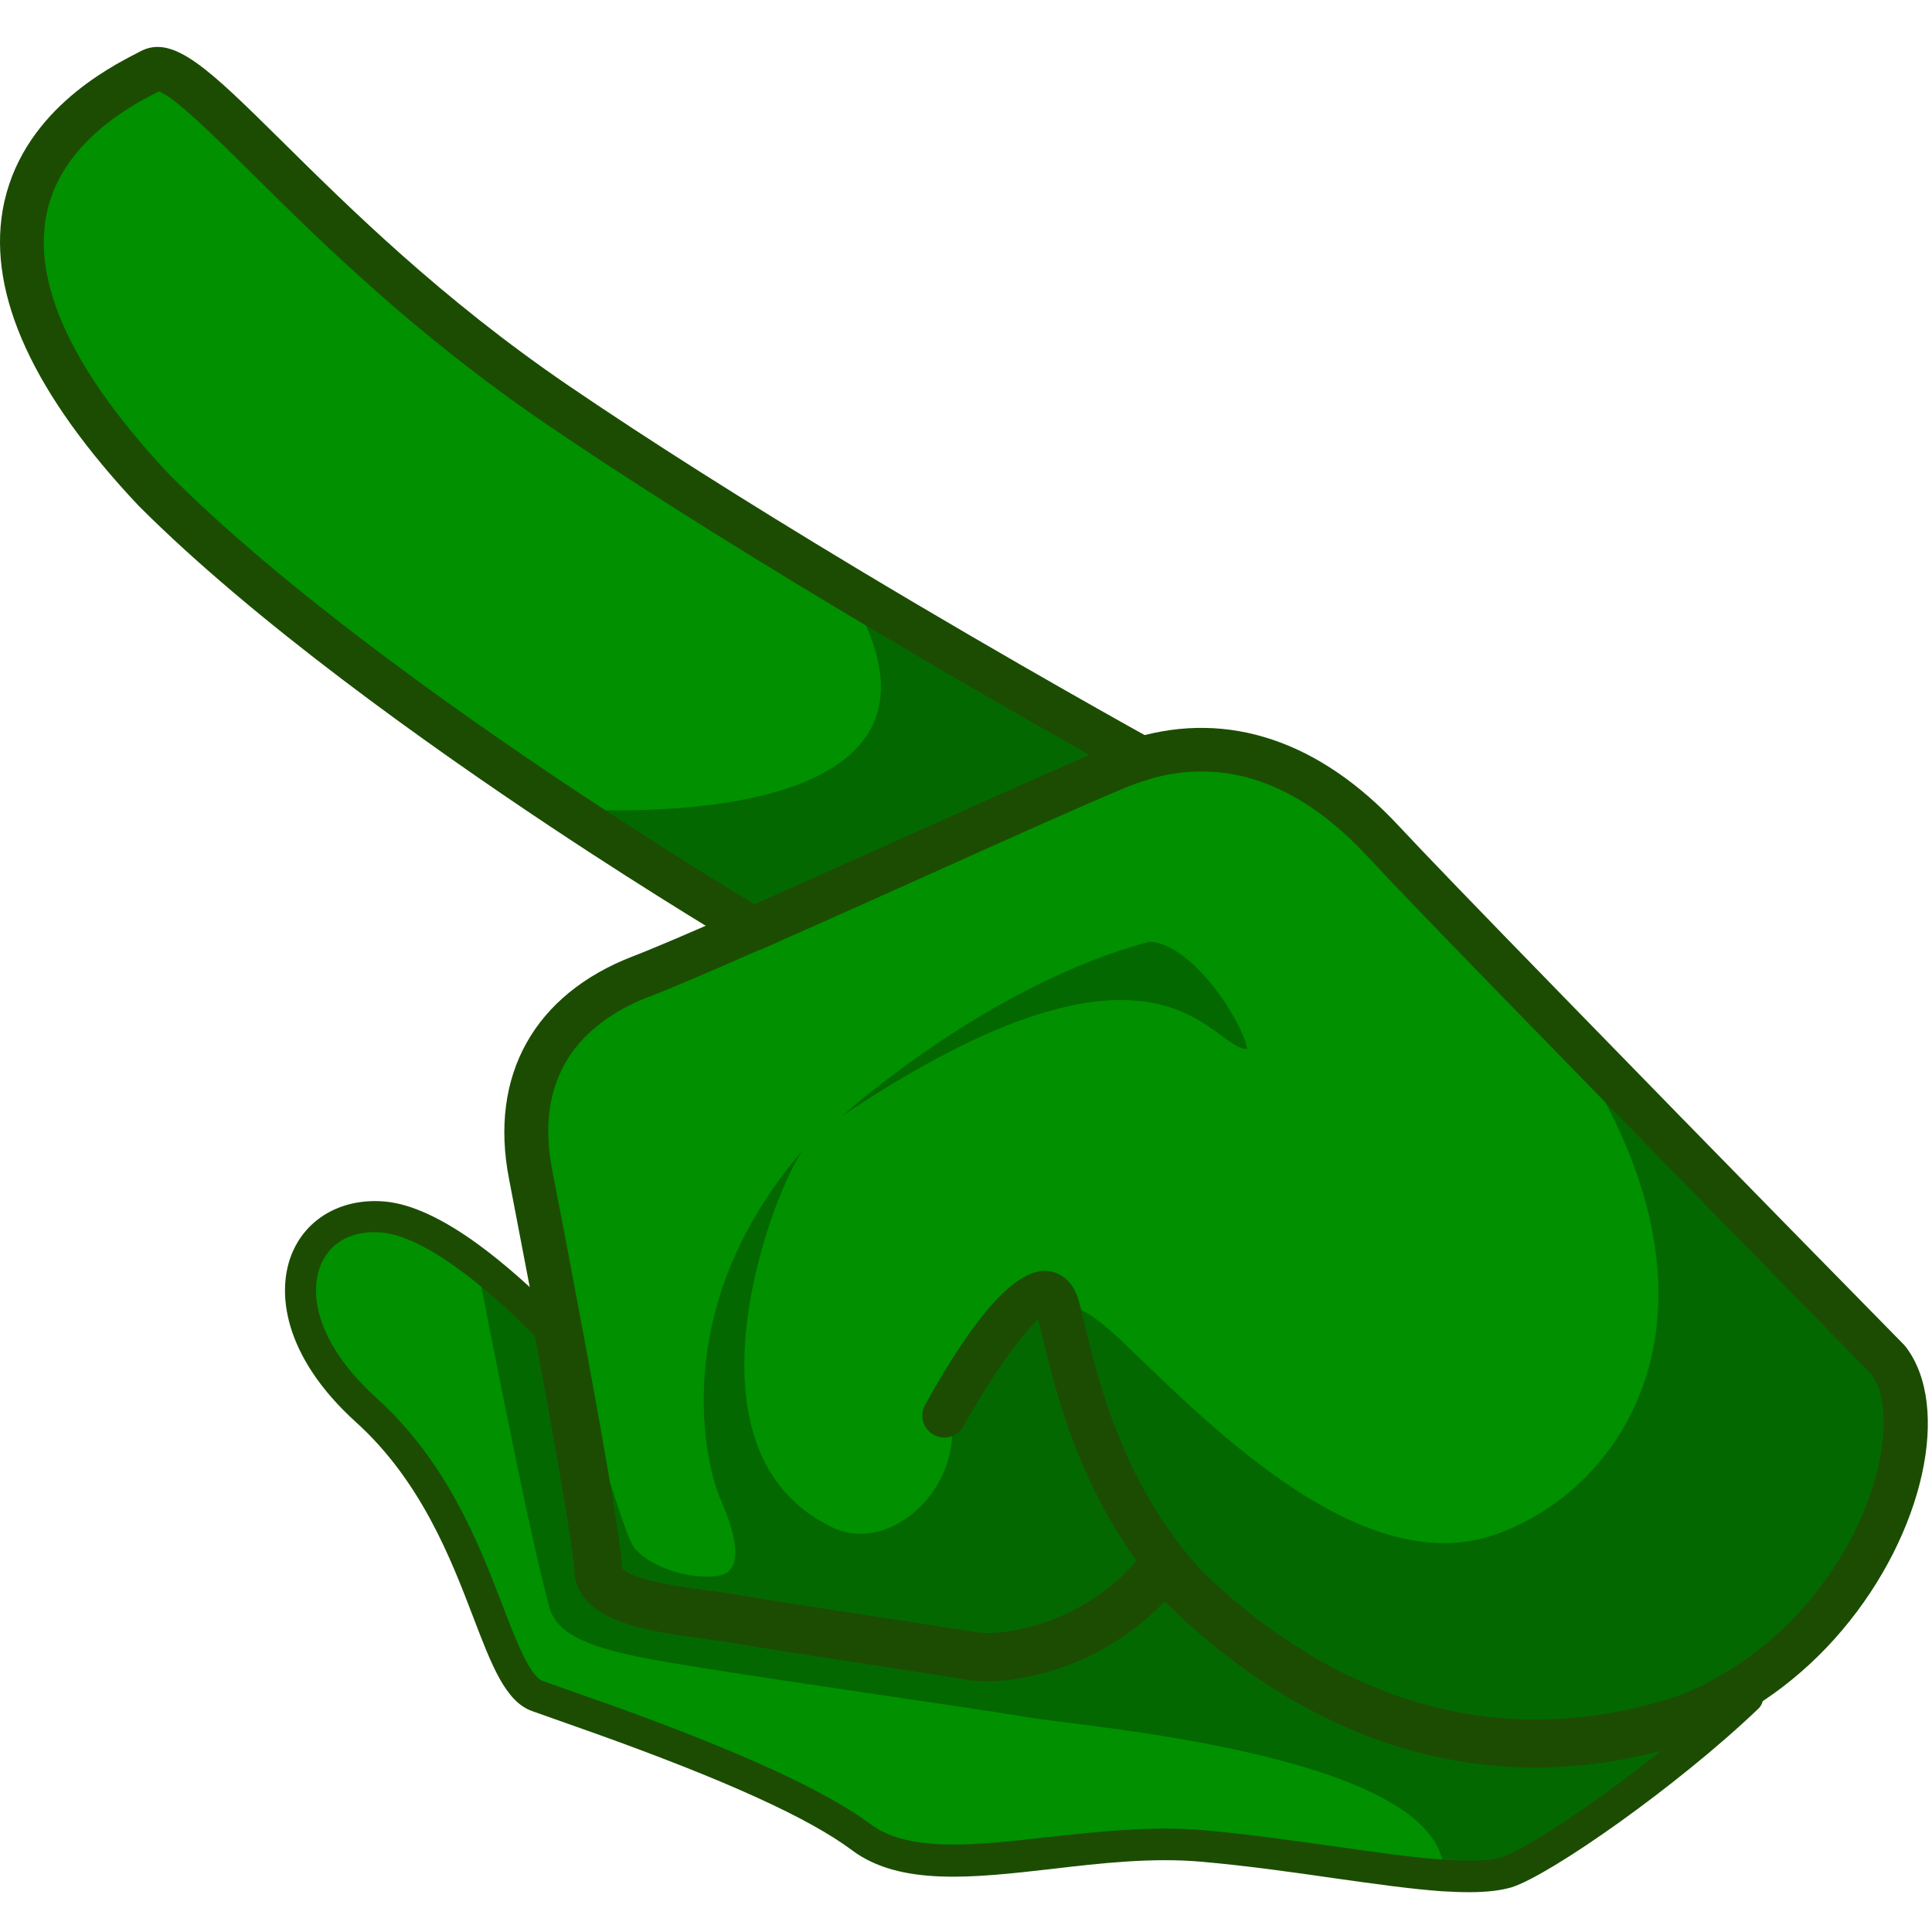 <?xml version="1.0" encoding="utf-8"?>
<!-- Generator: Adobe Illustrator 25.2.1, SVG Export Plug-In . SVG Version: 6.00 Build 0)  -->
<svg version="1.1" id="Слой_1" xmlns="http://www.w3.org/2000/svg" xmlns:xlink="http://www.w3.org/1999/xlink" x="0px" y="0px"
	 viewBox="0 0 1024 1024" style="enable-background:new 0 0 1024 1024;" xml:space="preserve">
<style type="text/css">
	.st0{fill:#019000;}
	.st1{fill:#046801;}
	.st2{fill:#1C4C02;}
	.st3{fill:#5E161D;}
</style>
<g>
	<path class="st0" d="M967.4,856.5c-18.8,22.2-43.6,41.5-73.8,53.3c-142.9,47.2-242.9-44.6-277-81.4c-33.8,45-85.2,51.2-101,48.5
		c-15.8-2.7-103.3-15.7-125.5-19.7s-71.4-5.9-72.1-25.8c-0.5-12.8-11.4-74.1-21.8-130c-1.1-5.9-2.2-11.8-3.3-17.5
		c-4.6-24.2-8.8-46.2-11.7-61.2c-10.2-52.2,14.4-88,58.6-105c12.5-4.8,34-14.1,59.5-25.3c64.5-28.5,154.8-69.8,192.1-85.4
		c4.6-1.9,9.2-3.6,13.8-4.9c46.8-13.7,90.3,3.4,127.8,43.8c13.7,14.7,47.9,50.1,87.5,90.7c79.4,81.5,180.2,184.3,180.2,184.3
		C1020.9,746.9,1008.3,808.3,967.4,856.5z"/>
	<path class="st0" d="M605.2,402.1c-4.6,1.3-9.1,2.9-13.8,4.9c-37.3,15.6-127.6,56.9-192.1,85.4c0,0-43.4-25.6-101.2-63.9
		C229.8,383,141.5,319.7,81.7,259.9C-63.8,105.4,59.1,48.4,80,37.5c21-10.9,85.2,88.3,214.9,176.7c48.1,32.8,103.1,67.1,153.3,97.2
		C533.6,362.7,605.2,402.1,605.2,402.1z"/>
	<path class="st0" d="M967.4,856.5c-17.7,42.9-139.5,132.2-167.2,141c-8.6,2.7-20.9,3-35.8,2c-33.2-2.3-79.5-11.4-126.9-15.7
		c-68.6-6.2-144,24.6-184.3-5.6c-40.3-30.2-141.2-63.7-170.3-74.1c-29.1-10.4-29.9-96-92.4-152.5s-36.9-116.9,13.8-111.9
		c14.4,1.5,30.8,10.2,47,21.9c16,11.6,31.8,26.3,45,39.8c10.4,55.9,21.3,117.2,21.8,130c0.7,20,49.9,21.8,72.1,25.8
		s109.7,17,125.5,19.7c15.8,2.7,67.2-3.5,101-48.5c34.1,36.8,134.1,128.7,277,81.4C923.9,898,948.7,878.7,967.4,856.5z"/>
	<path class="st1" d="M967.4,856.5c-18.8,22.2-43.6,41.5-73.8,53.3c-142.9,47.2-242.9-44.6-277-81.4c-33.8,45-85.2,51.2-101,48.5
		c-15.8-2.7-103.3-15.7-125.5-19.7s-71.4-5.9-72.1-25.8c-0.5-12.8-11.4-74.1-21.8-130c-1.1-5.9-2.2-11.8-3.3-17.5
		c0,0,35.7,125.1,42.6,135.4c6.8,10.3,28.9,18.2,44.8,16c15.9-2.2,8.4-25.2,1.5-40.8c-6.9-15.6-29.8-99.9,43.9-185.1
		c-15.1,20.2-68.5,156.6,12.8,198.8c30.5,17.5,69.5-16.5,65.9-53.9c28.4-53.5,44.7-86.3,87.4-46.1c42.7,40.2,127,130.8,200.5,105.2
		c73.4-25.5,137.5-129.2,28.2-277c79.4,81.5,180.2,184.3,180.2,184.3C1020.9,746.9,1008.3,808.3,967.4,856.5z"/>
	<path class="st1" d="M446.6,591.3c0,0,77.2-69.8,162.9-92.2c23.1,1.4,49.5,43.3,51.5,56.8C642,557,616.2,477.8,446.6,591.3z"/>
	<path class="st1" d="M967.4,856.5c-17.7,42.9-139.5,132.2-167.2,141c-8.6,2.7-20.9,3-35.8,2c15-68.4-191.5-84.4-218.4-89.1
		c-26.9-4.7-167.4-24.5-202.4-31.2c-35-6.7-47.2-13.9-51.9-25.5c-11.4-39.5-40.5-192.1-40.5-192.1c16,11.6,31.8,26.3,45,39.8
		c10.4,55.9,21.3,117.2,21.8,130c0.7,20,49.9,21.8,72.1,25.8s109.7,17,125.5,19.7c15.8,2.7,67.2-3.5,101-48.5
		c34.1,36.8,134.1,128.7,277,81.4C923.9,898,948.7,878.7,967.4,856.5z"/>
	<path class="st1" d="M605.2,402.1c-4.6,1.3-9.1,2.9-13.8,4.9c-37.3,15.6-127.6,56.9-192.1,85.4c0,0-43.4-25.6-101.2-63.9
		c0,0,235.6,19.9,150.1-117C533.6,362.7,605.2,402.1,605.2,402.1z"/>
	<path class="st2" d="M778.6,1002.9c-4.3,0-9.1-0.2-14.4-0.5c-16.6-1.2-36.6-4-57.7-7c-21.4-3.1-45.5-6.5-69.2-8.6
		c-26.4-2.4-53.6,0.7-80,3.8c-41.3,4.7-80.2,9.2-105.8-10c-22.7-17-67-37.1-135.6-61.7c-8.4-3-16.1-5.7-22.6-8
		c-4.5-1.6-8.3-2.9-11.3-4c-14-5-21.3-23.9-31.3-50.1c-11.6-30.3-27.5-71.8-62-103c-38.7-35-42.7-69.7-33.5-90.5
		c8.2-18.5,27.2-28.6,49.5-26.4c13.5,1.4,29.8,8.9,48.4,22.4c13.7,10,28.6,23,44.2,38.9c1.2,1.2,2,2.7,2.3,4.3
		c9.6,51.2,21.1,115.2,21.5,128.8c0.5,13.7,33.1,18,54.6,20.9c5.6,0.7,10.9,1.4,15.1,2.2c13.1,2.4,48.2,7.7,79.1,12.5l0.6,0.1
		c21.1,3.2,39.3,6,45.7,7.1c16.2,2.7,62.4-4.2,94.5-42.7c1.5-1.8,3.7-2.9,6.1-3c2.4-0.1,4.7,0.8,6.3,2.6
		c44.9,46.9,139.8,119,269.8,76.1c9.9-3.9,19.6-8.7,28.8-14.5c3.6-2.3,8.4-1.4,11,2c2.6,3.4,2.3,8.2-0.8,11.1
		c-42.9,41-110,88-130.7,94.6C795.4,1002,788.1,1002.9,778.6,1002.9z M617.4,969.2c7.1,0,14.2,0.3,21.2,0.9
		c24.2,2.2,48.5,5.7,69.9,8.7c21.1,3,40.8,5.8,56.8,6.9c14.3,1,24.7,0.5,30.7-1.4c11.8-3.7,48.7-27.8,84.4-56.3
		c-123.9,32.6-215.5-31.9-263.1-79.2c-36.5,38.3-85.1,44.8-104,41.6c-6.3-1.1-24.4-3.9-45.4-7.1l-0.6-0.1
		c-31.1-4.8-66.3-10.1-79.6-12.5c-3.9-0.7-8.9-1.4-14.3-2.1c-30.4-4-68.1-9-69.1-36.8c-0.2-4.5-2.5-25.7-20.8-123.8
		c-14.3-14.4-27.9-26.2-40.3-35.3c-15.9-11.6-29.9-18.3-40.3-19.4c-15.4-1.5-27.3,4.5-32.6,16.5c-6.8,15.5-2.7,42.3,29.5,71.4
		c37.4,33.9,54.2,77.5,66.4,109.3c7.2,18.7,14.6,38,21.4,40.4c3,1.1,6.8,2.4,11.2,4c6.6,2.3,14.3,5,22.7,8c0,0,0,0,0,0
		c70.2,25.1,115.9,46.1,140,64c20.3,15.2,56.1,11.1,93.9,6.8C575.6,971.6,596.5,969.2,617.4,969.2z"/>
	<path class="st3" d="M553.2,696.7c-0.1,0-0.2,0-0.2,0.1C553,696.7,553.1,696.7,553.2,696.7z"/>
	<path class="st2" d="M815,934.6c-93.6,0-162.9-54-197.7-88.7c-35.9,39-84.2,45.8-103.6,42.5c-6.4-1.1-24.8-3.9-46.1-7.2
		c-31.1-4.8-66.3-10.1-79.5-12.5c-3.9-0.7-9-1.4-14.5-2.1c-29.5-3.9-66.3-8.8-67.2-34.8c-0.3-9.9-8.2-56.6-21.6-128.3
		c-1.1-5.9-2.2-11.8-3.3-17.5c-4.6-24.1-8.8-46.1-11.7-61.1c-10.7-54.8,13.3-97.9,65.8-118.1c11-4.2,30.3-12.5,59-25.1
		c25-11.1,54.1-24.1,82.2-36.8c44.8-20.1,87.1-39.1,110.1-48.7c5.1-2.1,10.2-3.9,15.1-5.3c49.2-14.4,97.5,1.8,139.5,47
		c12,12.9,40.5,42.5,87.3,90.5C907.2,609,1008,711.6,1009,712.6c0.3,0.3,0.6,0.7,0.9,1c24.7,31.9,9.7,99.4-33.5,150.4l0,0
		c-21.5,25.5-48.7,45-78.5,56.6c-0.2,0.1-0.4,0.1-0.6,0.2C868.2,930.5,840.7,934.6,815,934.6z M616.6,816.7c3.2,0,6.3,1.3,8.5,3.7
		c43.9,47.4,136.6,120.5,264.5,78.4c26.1-10.2,49.9-27.5,68.9-49.9c0,0,0,0,0,0c37.6-44.3,48.5-99.9,33.3-120.6
		c-8-8.1-104.2-106.2-179.7-183.8c-46.9-48.1-75.5-77.8-87.6-90.9c-36.2-38.8-75.2-52.5-116-40.5c-4.1,1.2-8.3,2.7-12.6,4.4
		c-22.6,9.4-64.8,28.4-109.5,48.5c-28.1,12.6-57.3,25.7-82.4,36.8c-29.5,13-48.5,21.1-60,25.5c-29.4,11.3-62.1,36.5-51.3,91.9
		c2.9,15,7.2,37,11.7,61.2c1.1,5.8,2.2,11.6,3.3,17.5c9.8,52.3,21.5,117.5,22,131.8c2.8,6.7,36.1,11.1,47,12.5
		c5.7,0.8,11.1,1.5,15.6,2.3c12.9,2.3,49.5,7.9,78.9,12.4c21.4,3.3,39.9,6.1,46.5,7.2c13.4,2.3,59.6-3.9,89.7-44
		c2.1-2.8,5.3-4.5,8.7-4.6C616.2,816.8,616.4,816.7,616.6,816.7z M893.6,909.8L893.6,909.8L893.6,909.8z"/>
	<path class="st2" d="M399.3,504c-2.1,0-4.1-0.5-5.9-1.6c-0.4-0.3-44.4-26.2-101.7-64.3c-65.7-43.7-156.9-108.6-218.2-170
		C17.8,209-6.3,156.4,1.4,111.5C10.3,60.1,57.4,36,72.9,28l1.7-0.9c17.4-9,36.4,9.8,74.3,47.2c35.8,35.4,84.8,84,152.6,130.2
		c41.7,28.4,93.1,61,152.8,96.9c84.2,50.6,155.8,90.1,156.5,90.5c4.1,2.3,6.5,6.8,6,11.5c-0.5,4.7-3.8,8.6-8.4,9.9
		c-4,1.1-8.2,2.6-12.5,4.4c-22.6,9.4-64.8,28.4-109.5,48.5c-28.1,12.6-57.3,25.7-82.4,36.8C402.5,503.6,400.9,504,399.3,504z
		 M84.1,48.5l-0.6,0.3c-12.9,6.6-52.3,26.8-59.2,66.7c-6.4,37.3,15.7,83.2,65.8,136.4c59.7,59.8,149.6,123.7,214.4,166.8
		c45.5,30.2,82.4,52.7,95.5,60.6c23.7-10.5,50.6-22.6,76.7-34.3c39.4-17.7,76.8-34.5,100.9-44.8c-27.7-15.6-78.7-44.6-135.4-78.7
		c-60.1-36.1-111.9-68.9-153.9-97.6C218.8,176.4,168.9,127,132.5,90.9C113.4,72,91.8,50.7,84.1,48.5z M85.4,47.8L85.4,47.8
		C85.3,47.8,85.3,47.8,85.4,47.8z"/>
	<path class="st2" d="M683.3,895.5c-1.9,0-3.9-0.5-5.7-1.5c-92.8-51.9-114.7-142.4-125.2-185.9c-0.8-3.2-1.5-6.1-2.1-8.7
		c-9.2,8-25.9,31.7-39.6,56.5c-3.1,5.6-10.2,7.7-15.8,4.6c-5.6-3.1-7.7-10.2-4.6-15.8c27.1-49,49-72.9,65.3-71
		c4.6,0.5,12.8,3.4,16.3,16.2c1,3.6,2,7.9,3.2,12.8c9.7,40.3,30,124.1,114,171c5.6,3.1,7.6,10.2,4.5,15.8
		C691.3,893.3,687.3,895.5,683.3,895.5z"/>
</g>
</svg>
